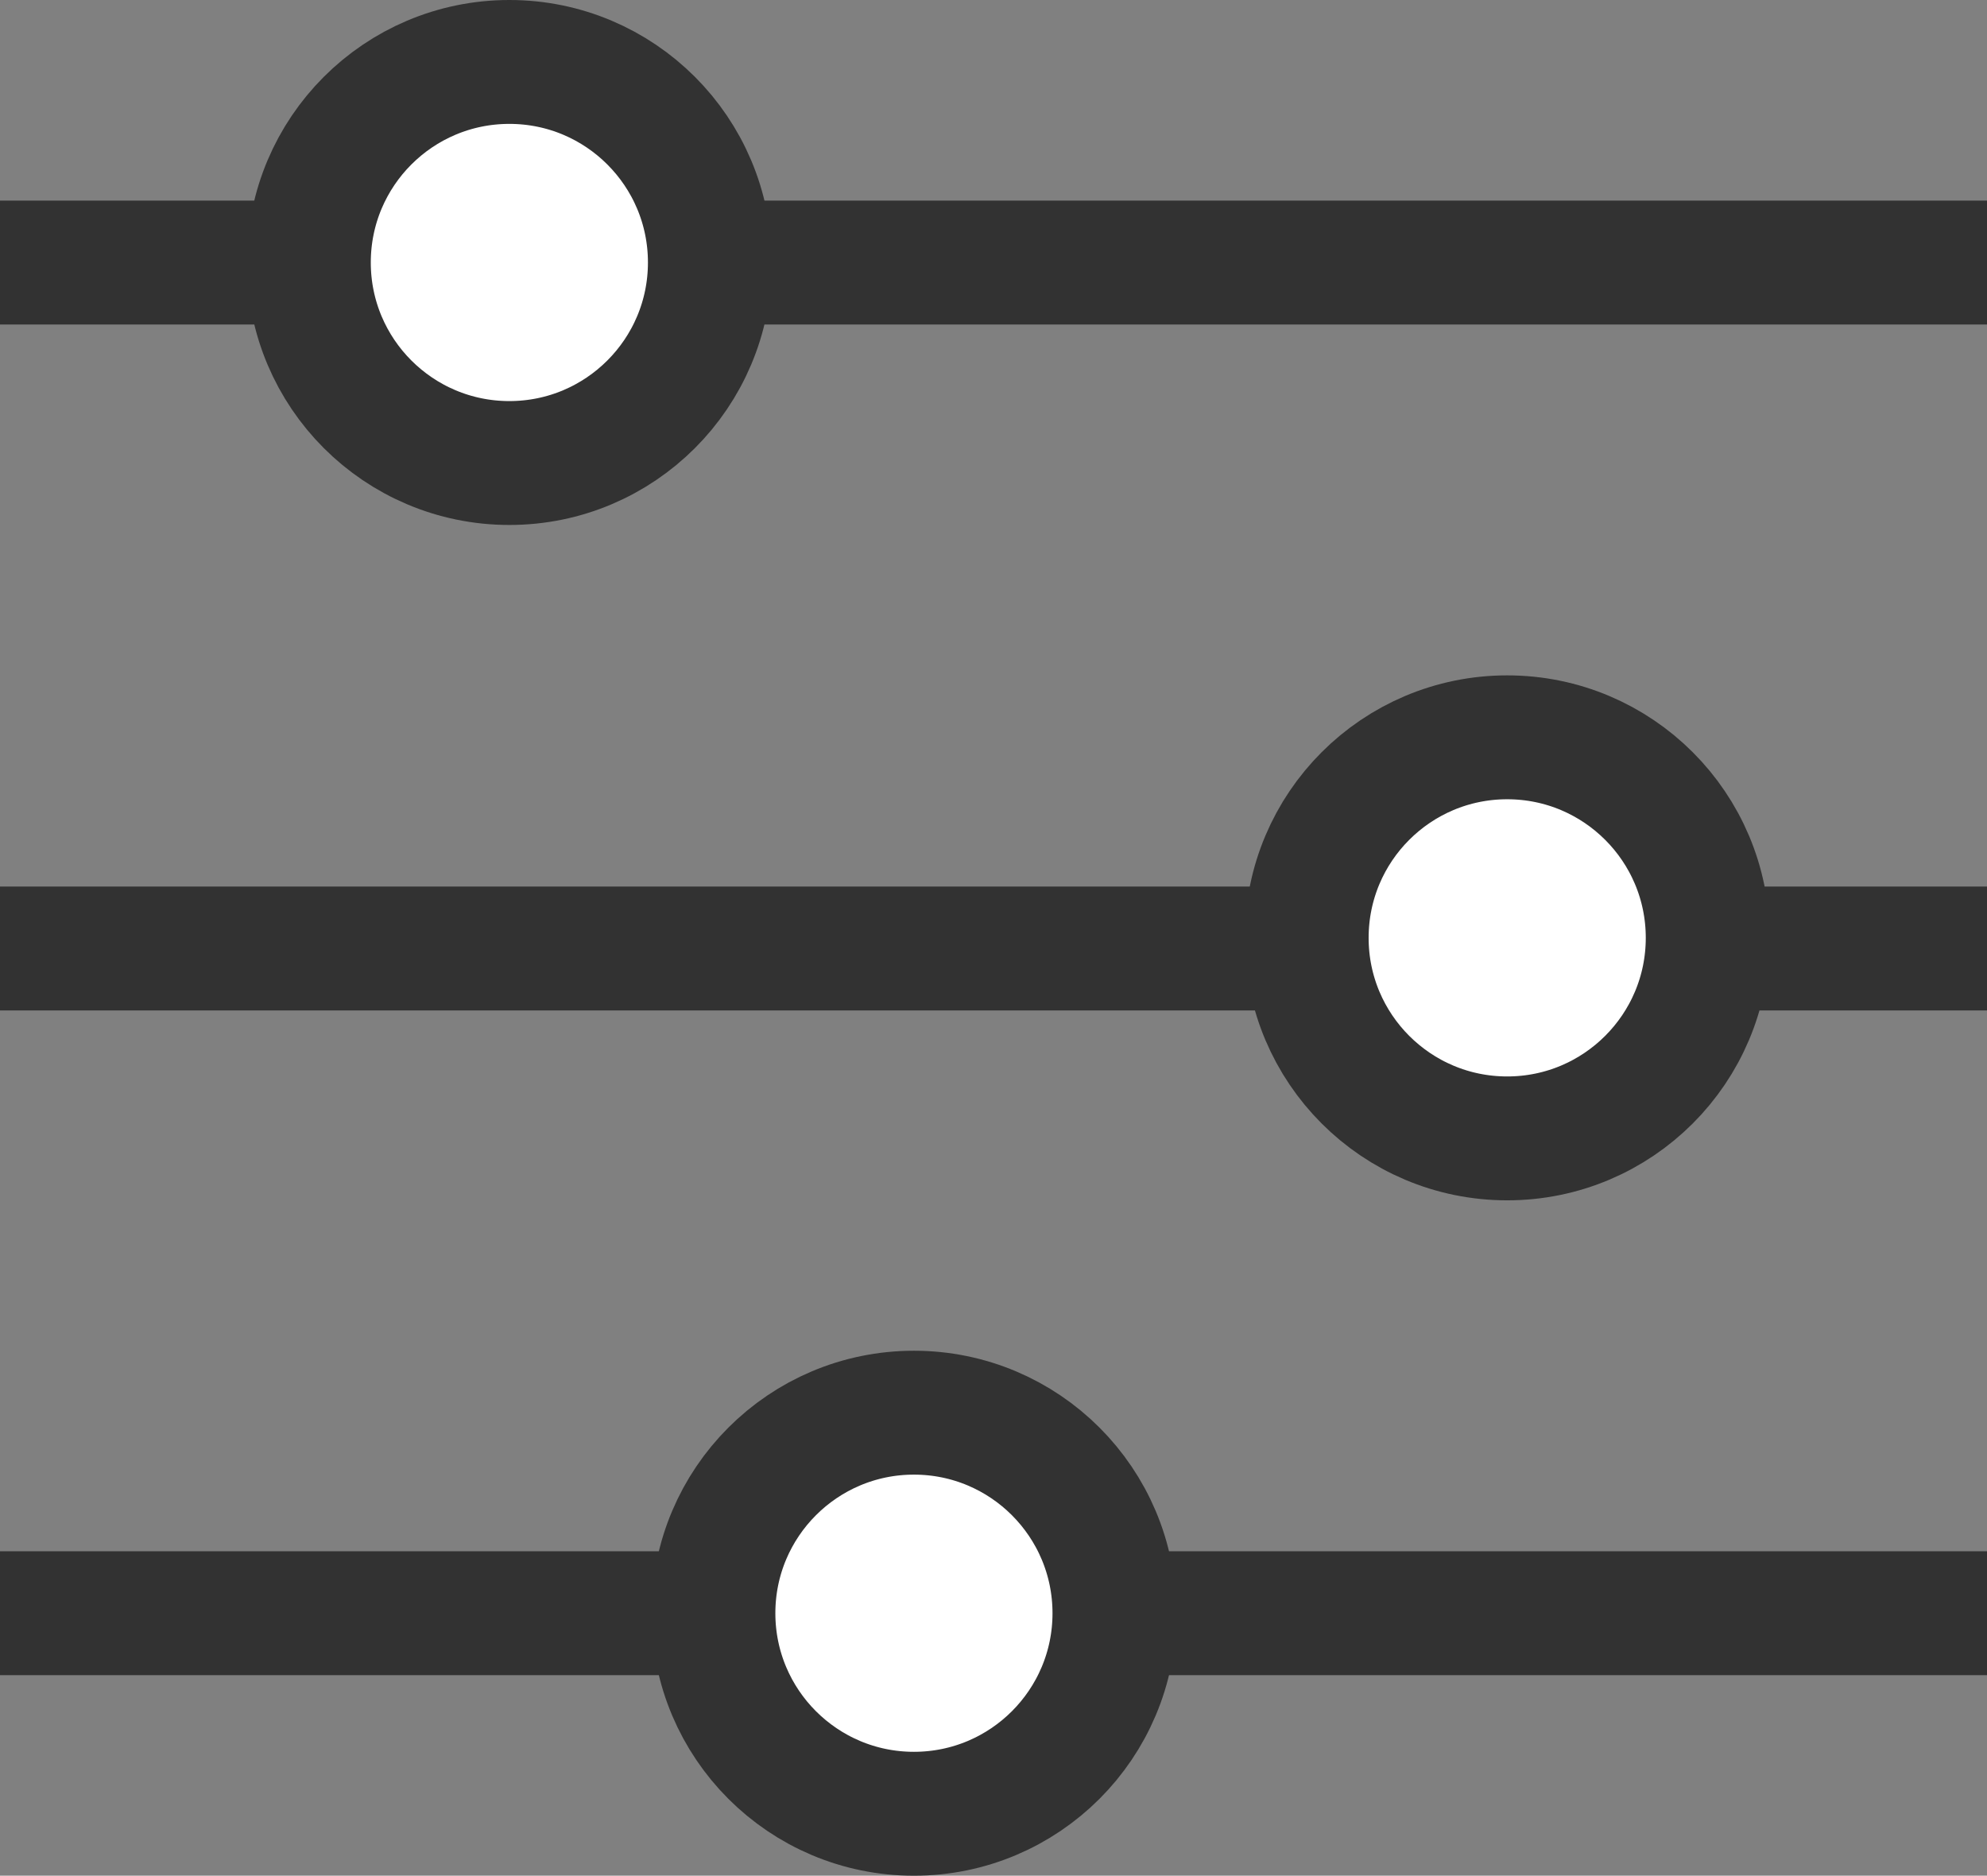 <svg xmlns="http://www.w3.org/2000/svg" width="24.061" height="22.71" viewBox="0 0 24.061 22.71"><rect x="0" y="0" width="24.061" height="22.71" fill="#808080" stroke="none"/><g transform="translate(413.019 181.493)"><line x2="24.061" transform="translate(-413.019 -178.314)" fill="none" stroke="#323232" stroke-miterlimit="10" stroke-width="1.5"/><line x2="24.061" transform="translate(-413.019 -170.009)" fill="none" stroke="#323232" stroke-miterlimit="10" stroke-width="1.5"/><line x2="24.061" transform="translate(-413.019 -161.961)" fill="none" stroke="#323232" stroke-miterlimit="10" stroke-width="1.5"/><circle cx="2.428" cy="2.428" r="2.428" transform="translate(-409.279 -180.743)" fill="#fff" stroke="#323232" stroke-miterlimit="10" stroke-width="1.5"/><circle cx="2.428" cy="2.428" r="2.428" transform="translate(-397.196 -172.566)" fill="#fff" stroke="#323232" stroke-miterlimit="10" stroke-width="1.5"/><circle cx="2.428" cy="2.428" r="2.428" transform="translate(-404.38 -164.389)" fill="#fff" stroke="#323232" stroke-miterlimit="10" stroke-width="1.5"/></g></svg>